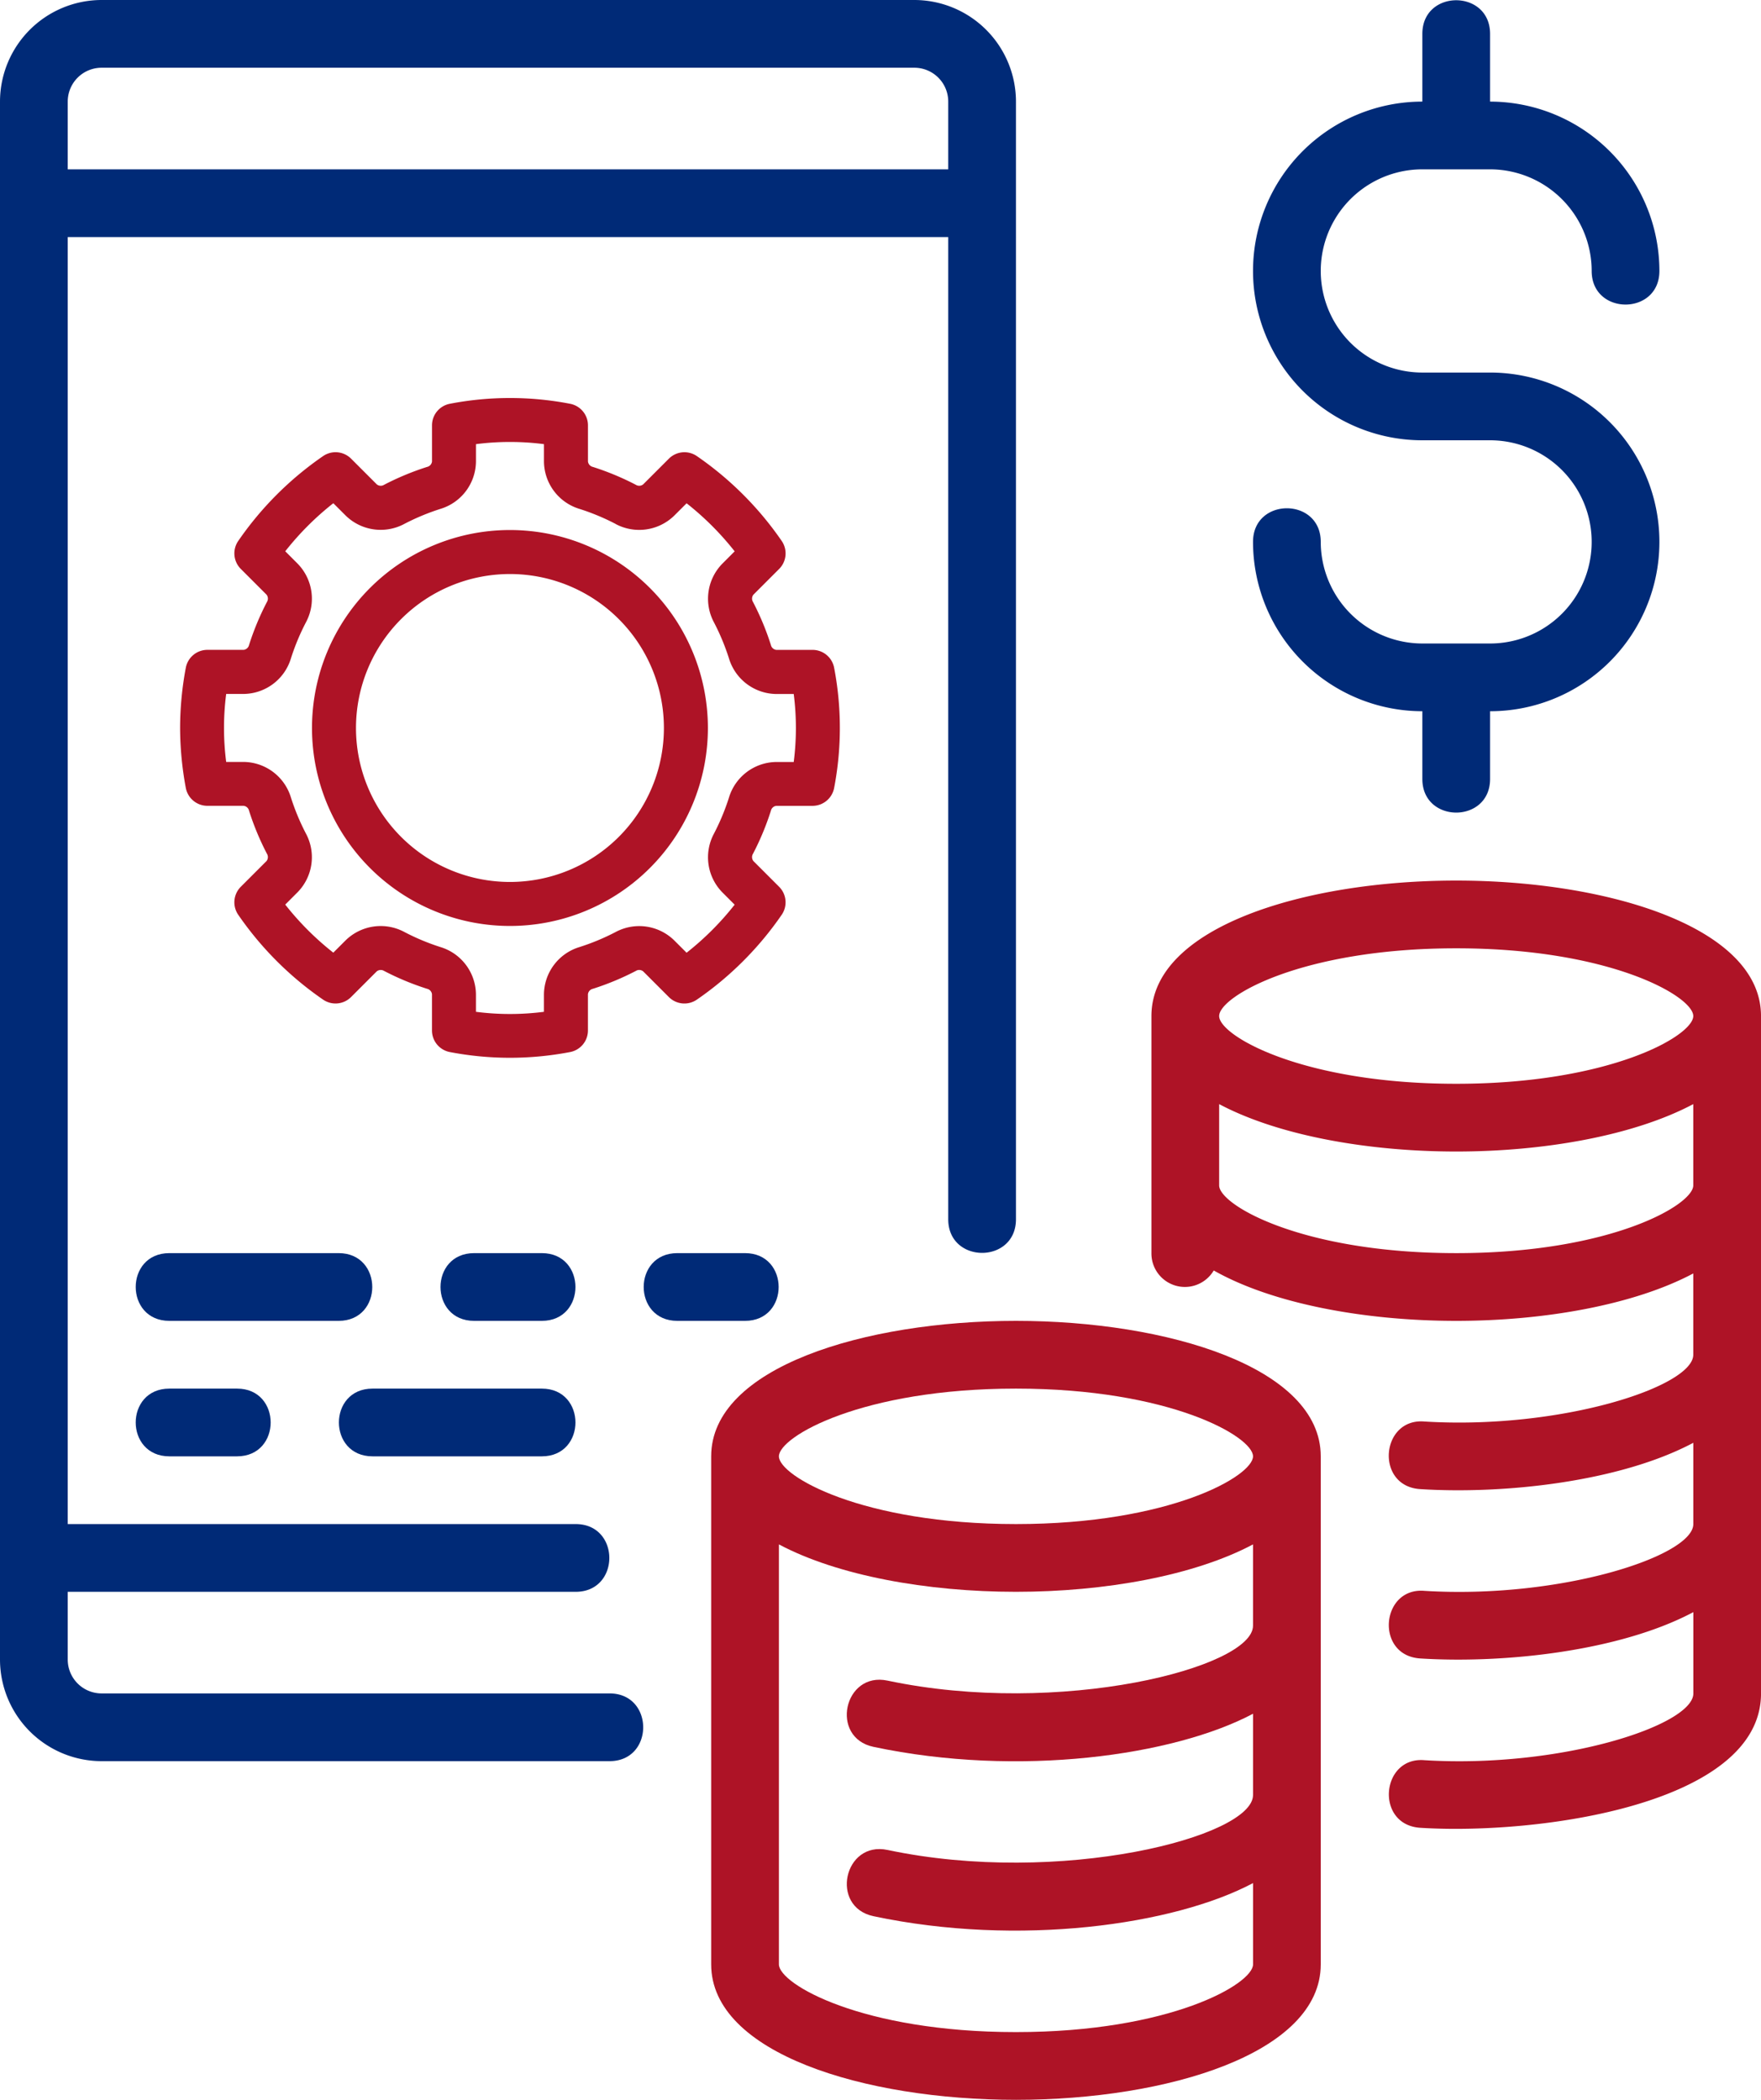<?xml version="1.0" encoding="UTF-8"?>
<svg xmlns="http://www.w3.org/2000/svg" width="130" height="155" viewBox="0 0 130 155">
  <g id="icon-distribution01" transform="translate(-48 -8)">
    <path id="Path_659" data-name="Path 659" d="M93,133H55.5a2.5,2.5,0,0,1-2.5-2.5v-5H90.5c3.31,0,3.307-5,0-5H53v-95h65V98c0,3.308,5,3.31,5,0V15.5A7.509,7.509,0,0,0,115.5,8h-60A7.509,7.509,0,0,0,48,15.5v115a7.509,7.509,0,0,0,7.5,7.5H93C96.31,138,96.307,133,93,133ZM55.5,13h60a2.5,2.5,0,0,1,2.5,2.5v5H53v-5A2.5,2.5,0,0,1,55.5,13Z" fill="#002a77"></path>
    <path id="Path_660" data-name="Path 660" d="M95.041,304h-12.5c-3.31,0-3.307,5,0,5h12.5C98.351,309,98.348,304,95.041,304Z" transform="translate(-22.041 -203.5)" fill="#002a77"></path>
    <path id="Path_661" data-name="Path 661" d="M159.541,304h-5c-3.31,0-3.307,5,0,5h5C162.851,309,162.848,304,159.541,304Z" transform="translate(-71.541 -203.5)" fill="#002a77"></path>
    <path id="Path_662" data-name="Path 662" d="M82.541,336c-3.31,0-3.307,5,0,5h5c3.31,0,3.308-5,0-5Z" transform="translate(-22.041 -225.5)" fill="#002a77"></path>
    <path id="Path_663" data-name="Path 663" d="M130.541,341h12.5c3.31,0,3.307-5,0-5h-12.5C127.231,336,127.233,341,130.541,341Z" transform="translate(-55.041 -225.5)" fill="#002a77"></path>
    <path id="Path_664" data-name="Path 664" d="M207.541,304h-5c-3.31,0-3.307,5,0,5h5C210.851,309,210.848,304,207.541,304Z" transform="translate(-104.541 -203.5)" fill="#002a77"></path>
    <path id="Path_665" data-name="Path 665" d="M238.5,320c-11.182,0-22.5,3.435-22.5,10v37.5c0,6.565,11.318,10,22.5,10s22.5-3.435,22.5-10V330C261,323.435,249.682,320,238.5,320Zm0,5c11.367,0,17.5,3.547,17.5,5s-6.133,5-17.5,5-17.5-3.547-17.5-5S227.133,325,238.5,325Zm0,47.5c-11.367,0-17.5-3.547-17.5-5v-31c4.34,2.307,10.935,3.5,17.5,3.5s13.16-1.193,17.5-3.5v6c0,3.105-14.277,6.745-26.982,4.055-3.223-.687-4.283,4.205-1.035,4.89,10.705,2.27,22.185.655,28.018-2.445v6c0,3.1-14.277,6.745-26.982,4.055-3.223-.687-4.283,4.205-1.035,4.89,10.705,2.27,22.185.655,28.018-2.445v6c0,1.453-6.133,5-17.5,5Z" transform="translate(-115.5 -214.5)" fill="#ae1326"></path>
    <path id="Path_666" data-name="Path 666" d="M342.5,216c-11.182,0-22.5,3.435-22.5,10v17.5a2.471,2.471,0,0,0,4.6,1.28c4.327,2.452,11.132,3.72,17.9,3.72,6.565,0,13.16-1.193,17.5-3.5v6c0,2.36-9.795,5.545-19.845,4.93-3.23-.277-3.668,4.783-.307,4.99,6.15.388,14.7-.52,20.155-3.42v6c0,2.36-9.795,5.545-19.845,4.93-3.23-.28-3.67,4.783-.307,4.99,6.15.388,14.7-.52,20.155-3.42v6c0,2.36-9.8,5.545-19.845,4.93-3.225-.285-3.673,4.783-.307,4.99,8.715.548,25.147-1.727,25.147-9.92V226C365,219.435,353.682,216,342.5,216Zm0,5c11.367,0,17.5,3.548,17.5,5s-6.133,5-17.5,5-17.5-3.548-17.5-5S331.133,221,342.5,221Zm0,22.5c-11.367,0-17.5-3.548-17.5-5v-6c4.34,2.307,10.935,3.5,17.5,3.5s13.16-1.193,17.5-3.5v6C360,239.952,353.867,243.5,342.5,243.5Z" transform="translate(-187 -143)" fill="#ae1326"></path>
    <path id="Path_667" data-name="Path 667" d="M361.5,55.541h-5a7.509,7.509,0,0,1-7.5-7.5c0-3.307-5-3.31-5,0a12.514,12.514,0,0,0,12.5,12.5v5c0,3.307,5,3.31,5,0v-5a12.5,12.5,0,0,0,0-25h-5a7.5,7.5,0,0,1,0-15h5a7.509,7.509,0,0,1,7.5,7.5c0,3.307,5,3.31,5,0a12.514,12.514,0,0,0-12.5-12.5v-5c0-3.307-5-3.31-5,0v5a12.5,12.5,0,1,0,0,25h5a7.5,7.5,0,0,1,0,15Z" transform="translate(-203.5 -0.041)" fill="#002a77"></path>
    <path id="Path_668" data-name="Path 668" d="M184,70.613A14.613,14.613,0,1,0,198.613,56,14.613,14.613,0,0,0,184,70.613Zm25.978,0a11.365,11.365,0,1,1-11.365-11.365A11.365,11.365,0,0,1,209.978,70.613Z" transform="translate(-112.968 -8.876)" fill="#ae1326"></path>
    <path id="Path_669" data-name="Path 669" d="M164.781,8.408a23.36,23.36,0,0,0-8.854,0A1.623,1.623,0,0,0,154.6,10v2.67a.465.465,0,0,1-.36.4,20.067,20.067,0,0,0-3.174,1.319.466.466,0,0,1-.544-.032l-1.895-1.895a1.621,1.621,0,0,0-2.069-.189,24.371,24.371,0,0,0-6.26,6.26,1.622,1.622,0,0,0,.189,2.069l1.895,1.895a.469.469,0,0,1,.033.542,19.972,19.972,0,0,0-1.321,3.177.465.465,0,0,1-.4.358h-2.67a1.623,1.623,0,0,0-1.6,1.33,24.233,24.233,0,0,0-.42,4.427,24.486,24.486,0,0,0,.42,4.427,1.625,1.625,0,0,0,1.6,1.329h2.67a.464.464,0,0,1,.4.362,20.066,20.066,0,0,0,1.319,3.174.469.469,0,0,1-.032.544l-1.895,1.895a1.623,1.623,0,0,0-.189,2.069,24.374,24.374,0,0,0,6.26,6.26,1.621,1.621,0,0,0,2.069-.189l1.895-1.895a.475.475,0,0,1,.542-.033,19.973,19.973,0,0,0,3.177,1.321.465.465,0,0,1,.358.4v2.67a1.623,1.623,0,0,0,1.33,1.6,23.526,23.526,0,0,0,8.854,0,1.623,1.623,0,0,0,1.33-1.6v-2.67a.465.465,0,0,1,.36-.4,20.059,20.059,0,0,0,3.174-1.319.466.466,0,0,1,.544.032l1.895,1.895a1.621,1.621,0,0,0,2.069.189,24.374,24.374,0,0,0,6.26-6.26,1.622,1.622,0,0,0-.189-2.069l-1.895-1.895a.469.469,0,0,1-.033-.542,19.972,19.972,0,0,0,1.321-3.177.465.465,0,0,1,.4-.36h2.67a1.625,1.625,0,0,0,1.6-1.329,23.527,23.527,0,0,0,0-8.854,1.623,1.623,0,0,0-1.6-1.33h-2.67a.465.465,0,0,1-.4-.36,20.068,20.068,0,0,0-1.319-3.174.469.469,0,0,1,.032-.544l1.895-1.895a1.622,1.622,0,0,0,.189-2.069,24.372,24.372,0,0,0-6.26-6.26,1.621,1.621,0,0,0-2.069.189l-1.895,1.895a.469.469,0,0,1-.542.033,19.973,19.973,0,0,0-3.177-1.321.465.465,0,0,1-.358-.4V10A1.623,1.623,0,0,0,164.781,8.408Zm3.368,8.873a3.7,3.7,0,0,0,4.337-.618l.909-.908a21.222,21.222,0,0,1,3.548,3.548l-.908.909a3.693,3.693,0,0,0-.617,4.338,16.8,16.8,0,0,1,1.105,2.657,3.69,3.69,0,0,0,3.5,2.626h1.28a19.739,19.739,0,0,1,0,5.018h-1.28a3.692,3.692,0,0,0-3.5,2.626,16.682,16.682,0,0,1-1.107,2.661,3.694,3.694,0,0,0,.618,4.337l.908.909a21.221,21.221,0,0,1-3.548,3.548l-.909-.908a3.691,3.691,0,0,0-4.338-.617,16.8,16.8,0,0,1-2.657,1.105,3.69,3.69,0,0,0-2.626,3.5v1.28a19.566,19.566,0,0,1-5.02,0v-1.28a3.69,3.69,0,0,0-2.624-3.5A16.683,16.683,0,0,1,152.56,47.4a3.7,3.7,0,0,0-4.337.618l-.909.908a21.22,21.22,0,0,1-3.548-3.548l.908-.909a3.693,3.693,0,0,0,.617-4.338,16.8,16.8,0,0,1-1.105-2.657,3.691,3.691,0,0,0-3.5-2.627h-1.28a19.737,19.737,0,0,1,0-5.018h1.28a3.69,3.69,0,0,0,3.5-2.624,16.684,16.684,0,0,1,1.107-2.661,3.694,3.694,0,0,0-.618-4.337l-.908-.909a21.22,21.22,0,0,1,3.548-3.548l.909.908a3.693,3.693,0,0,0,4.338.617,16.8,16.8,0,0,1,2.657-1.105,3.69,3.69,0,0,0,2.626-3.5v-1.28a19.566,19.566,0,0,1,5.02,0v1.28a3.691,3.691,0,0,0,2.624,3.5,16.683,16.683,0,0,1,2.661,1.107Z" transform="translate(-74.709 29.395)" fill="#ae1326"></path>
  </g>
</svg>
